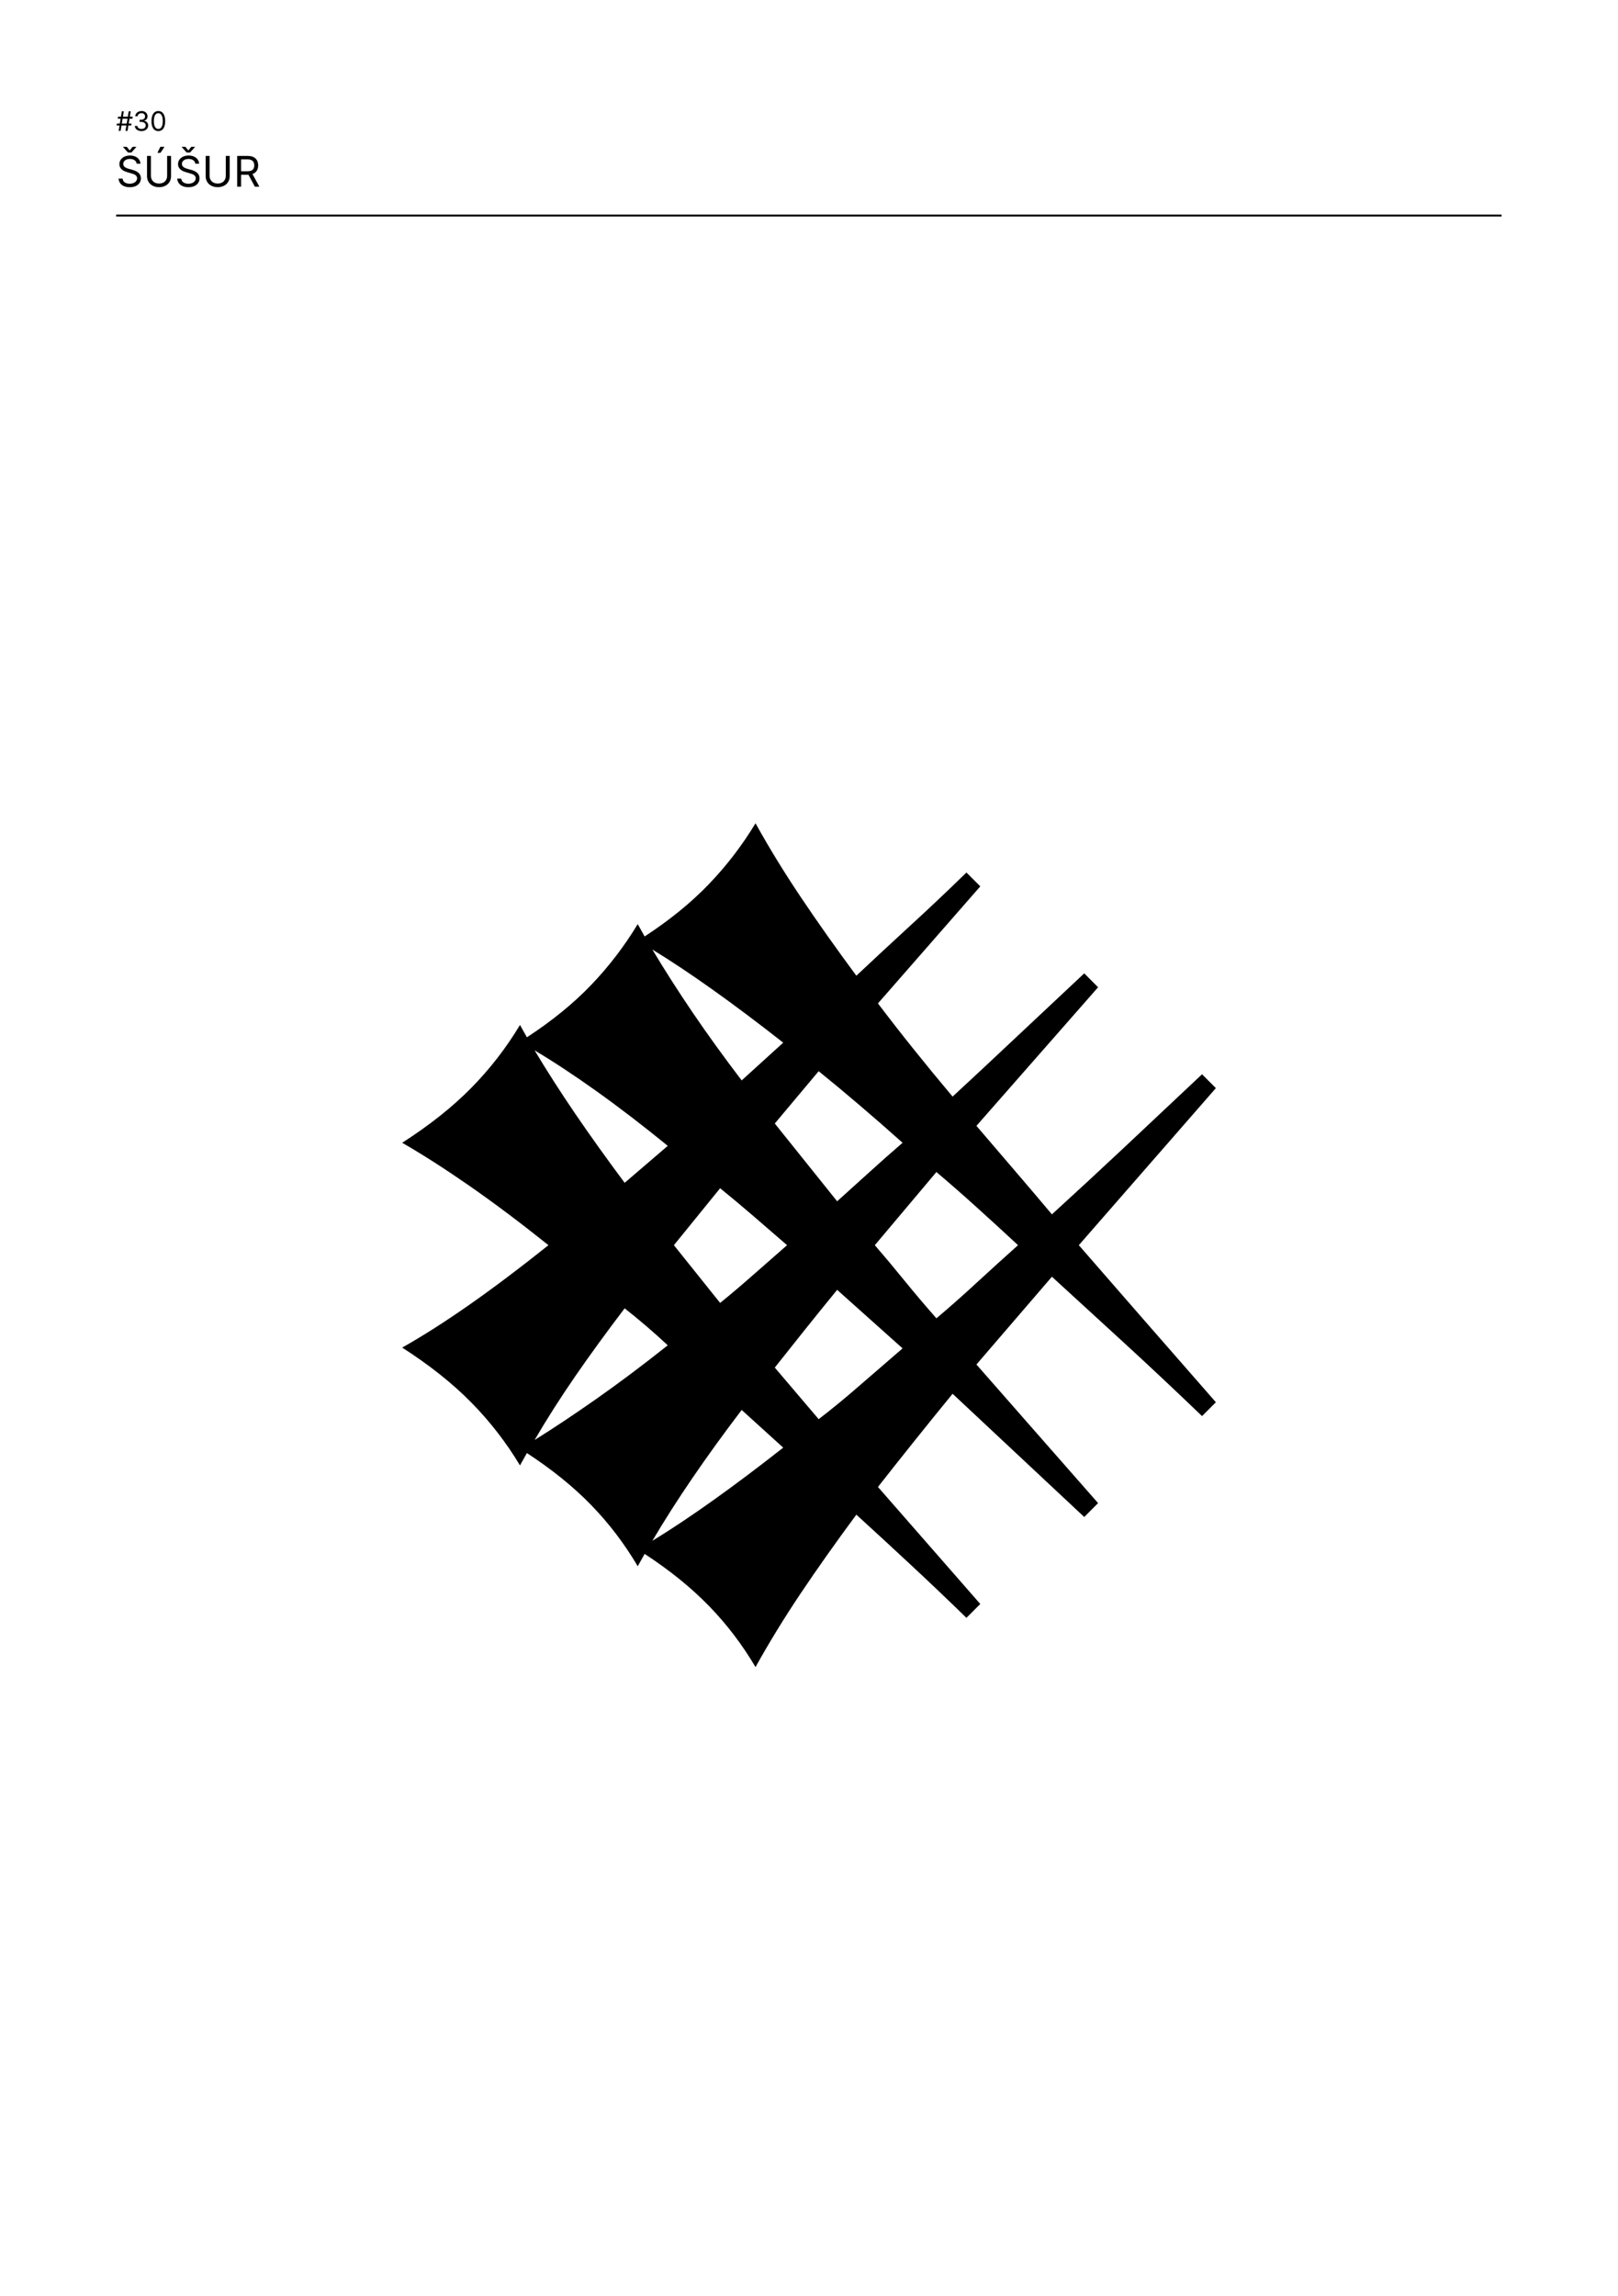 <svg xmlns="http://www.w3.org/2000/svg" xmlns:xlink="http://www.w3.org/1999/xlink" width="420" height="595.92" viewBox="0 0 420 595.92"><defs>
<g>
<g id="glyph-0-0">
<path d="M 0.844 0 L 6.234 0 C 9.641 0 11.312 -1.594 11.672 -3.781 C 12.047 -6.094 10.672 -7.406 9.312 -7.5 L 9.312 -7.594 C 10.688 -7.953 11.953 -8.828 12.234 -10.609 C 12.578 -12.766 11.391 -14.547 8.359 -14.547 L 3.266 -14.547 Z M 2.969 -1.625 L 3.812 -6.594 L 7.375 -6.594 C 9.156 -6.594 10.141 -5.469 9.922 -4.047 C 9.719 -2.734 8.641 -1.625 6.344 -1.625 Z M 4.062 -8.156 L 4.844 -12.906 L 8.156 -12.906 C 10.062 -12.906 10.672 -11.953 10.469 -10.75 C 10.203 -9.188 8.75 -8.156 7.219 -8.156 Z M 4.062 -8.156 "/>
</g>
<g id="glyph-0-1">
<path d="M 0.641 0 L 2.406 0 L 4.203 -10.906 L 2.453 -10.906 Z M 3.641 -12.688 C 4.297 -12.688 4.953 -13.203 5.047 -13.859 C 5.156 -14.531 4.656 -15.016 4.016 -15.016 C 3.328 -15.016 2.719 -14.484 2.609 -13.859 C 2.5 -13.234 2.953 -12.688 3.641 -12.688 Z M 3.641 -12.688 "/>
</g>
<g id="glyph-0-2">
<path d="M 4.453 4.312 C 7.062 4.312 9.281 3.156 9.75 0.344 L 11.625 -10.906 L 9.922 -10.906 L 9.625 -9.156 L 9.422 -9.109 C 9.156 -9.688 8.641 -11.047 6.484 -11.047 C 3.047 -11.047 0.938 -7.656 0.938 -4.328 C 0.938 -1.656 2.531 -0.172 4.859 -0.172 C 6.906 -0.172 7.734 -1.312 8.234 -1.969 L 8.391 -2 L 8.031 0.125 C 7.734 1.906 6.281 2.781 4.484 2.781 C 2.594 2.781 2.078 1.812 1.75 1.219 L 0.25 2.047 C 0.719 3.188 1.922 4.312 4.453 4.312 Z M 5.188 -1.734 C 3.516 -1.734 2.703 -2.797 2.703 -4.422 C 2.703 -6.844 4.141 -9.469 6.688 -9.469 C 8.312 -9.469 9.094 -8.391 9.094 -6.734 C 9.094 -4.344 7.859 -1.734 5.188 -1.734 Z M 5.188 -1.734 "/>
</g>
<g id="glyph-1-0">
<path d="M 11.5 0.297 C 17 0.297 20.406 -3.406 20.891 -7.469 L 16.375 -7.469 C 15.938 -5.094 14.062 -3.672 11.578 -3.672 C 8.203 -3.672 5.906 -6.156 5.906 -10.891 C 5.906 -15.516 8.188 -18.125 11.594 -18.125 C 14.078 -18.125 15.953 -16.719 16.359 -14.359 L 20.875 -14.359 C 20.234 -19.25 16.469 -22.094 11.5 -22.094 C 5.75 -22.094 1.375 -18.016 1.375 -10.891 C 1.375 -3.797 5.688 0.297 11.5 0.297 Z M 11.5 0.297 "/>
</g>
<g id="glyph-1-1">
<path d="M 7.5 0.203 C 10 0.203 11.656 -1.078 12.578 -3.391 L 12.641 0 L 16.797 0 L 16.797 -16.359 L 12.391 -16.359 L 12.391 -6.891 C 12.391 -4.719 11.078 -3.469 9.219 -3.469 C 7.375 -3.469 6.266 -4.688 6.266 -6.719 L 6.266 -16.359 L 1.875 -16.359 L 1.875 -5.953 C 1.875 -2.125 4.109 0.203 7.5 0.203 Z M 7.5 0.203 "/>
</g>
<g id="glyph-1-2">
<path d="M 6.266 -9.469 C 6.266 -11.641 7.562 -12.891 9.438 -12.891 C 11.281 -12.891 12.391 -11.672 12.391 -9.641 L 12.391 0 L 16.781 0 L 16.781 -10.406 C 16.781 -14.234 14.562 -16.562 11.172 -16.562 C 8.641 -16.562 7 -15.266 6.078 -12.984 L 6.016 -16.359 L 1.875 -16.359 L 1.875 0 L 6.266 0 Z M 6.266 -9.469 "/>
</g>
<g id="glyph-1-3">
<path d="M 9.266 0.328 C 13.062 0.328 15.672 -1.453 16.484 -4.172 L 12.5 -4.922 C 12.031 -3.656 10.875 -2.984 9.344 -2.984 C 7.125 -2.984 5.641 -4.359 5.531 -7.031 L 16.719 -7.031 L 16.719 -8.266 C 16.719 -13.859 13.312 -16.562 9.047 -16.562 C 4.266 -16.562 1.188 -13.141 1.188 -8.094 C 1.188 -2.922 4.266 0.328 9.266 0.328 Z M 5.562 -9.797 C 5.734 -11.812 7 -13.25 9.094 -13.25 C 11.125 -13.25 12.281 -11.922 12.5 -9.797 Z M 5.562 -9.797 "/>
</g>
<g id="glyph-1-4">
<path d="M 1.875 0 L 6.266 0 L 6.266 -16.359 L 1.875 -16.359 Z M 4.062 -18.5 C 5.391 -18.5 6.484 -19.484 6.484 -20.75 C 6.484 -22 5.391 -23 4.062 -23 C 2.734 -23 1.656 -22 1.656 -20.75 C 1.656 -19.484 2.734 -18.5 4.062 -18.5 Z M 4.062 -18.5 "/>
</g>
<g id="glyph-1-5">
<path d="M 10.969 -16.359 L 7.547 -16.359 L 7.547 -17.469 C 7.547 -18.609 8.047 -19.281 9.375 -19.281 C 9.953 -19.281 10.484 -19.172 10.844 -19.062 L 11.641 -22.375 C 11.094 -22.531 9.859 -22.828 8.484 -22.828 C 5.453 -22.828 3.172 -21.094 3.172 -17.625 L 3.172 -16.359 L 0.297 -16.359 L 0.297 -13.016 L 3.172 -13.016 L 3.172 0 L 7.547 0 L 7.547 -13.016 L 10.969 -13.016 Z M 10.969 -16.359 "/>
</g>
<g id="glyph-1-6">
<path d="M 9.188 0.328 C 14.109 0.328 17.188 -3.078 17.188 -8.109 C 17.188 -13.172 14.109 -16.562 9.188 -16.562 C 4.266 -16.562 1.188 -13.172 1.188 -8.109 C 1.188 -3.078 4.266 0.328 9.188 0.328 Z M 9.188 -3.125 C 6.844 -3.125 5.656 -5.266 5.656 -8.125 C 5.656 -11.016 6.844 -13.109 9.188 -13.109 C 11.531 -13.109 12.734 -11 12.734 -8.125 C 12.734 -5.266 11.531 -3.125 9.188 -3.125 Z M 9.188 -3.125 "/>
</g>
<g id="glyph-1-7">
<path d="M 1.875 0 L 6.266 0 L 6.266 -9.312 C 6.266 -11.344 7.734 -12.734 9.766 -12.734 C 10.406 -12.734 11.266 -12.625 11.656 -12.516 L 11.656 -16.438 C 11.266 -16.516 10.703 -16.578 10.25 -16.578 C 8.406 -16.578 6.891 -15.531 6.297 -13.5 L 6.109 -13.5 L 6.109 -16.359 L 1.875 -16.359 Z M 1.875 0 "/>
</g>
<g id="glyph-1-8">
<path d="M 1.875 0 L 6.266 0 L 6.266 -9.891 C 6.266 -11.859 7.453 -12.938 9 -12.938 C 10.484 -12.938 11.547 -11.906 11.547 -10.312 L 11.547 0 L 15.797 0 L 15.797 -10.062 C 15.797 -11.781 16.812 -12.938 18.484 -12.938 C 19.953 -12.938 21.078 -12.047 21.078 -10.203 L 21.078 0 L 25.469 0 L 25.469 -11.031 C 25.469 -14.594 23.25 -16.609 20.25 -16.609 C 18 -16.609 15.922 -15.453 15 -12.938 C 14.234 -15.422 12.875 -16.609 10.781 -16.609 C 8.828 -16.609 7 -15.562 6.109 -13.188 L 5.938 -16.359 L 1.875 -16.359 Z M 1.875 0 "/>
</g>
<g id="glyph-1-9">
<path d="M 9.969 0.328 C 15.266 0.328 18.375 -2.234 18.375 -6.203 C 18.375 -9.859 15.547 -11.734 11.875 -12.578 L 9.891 -13.062 C 8.047 -13.5 6.406 -14.188 6.406 -15.812 C 6.406 -17.281 7.703 -18.328 9.984 -18.328 C 12.219 -18.328 13.609 -17.328 13.766 -15.578 L 18.094 -15.578 C 18.016 -19.422 14.859 -22.094 10.031 -22.094 C 5.281 -22.094 1.828 -19.469 1.828 -15.531 C 1.828 -12.344 4.031 -10.484 7.719 -9.594 L 10.125 -9 C 12.5 -8.422 13.891 -7.719 13.891 -6.234 C 13.891 -4.578 12.312 -3.453 9.922 -3.453 C 7.5 -3.453 5.734 -4.547 5.594 -6.766 L 1.25 -6.766 C 1.375 -2.125 4.719 0.328 9.969 0.328 Z M 9.969 0.328 "/>
</g>
<g id="glyph-1-10">
<path d="M 9.141 6.469 C 13.75 6.469 17.062 4.297 17.062 -0.125 L 17.062 -16.359 L 12.75 -16.359 L 12.75 -13.609 L 12.562 -13.609 C 11.953 -14.906 10.609 -16.562 7.859 -16.562 C 4.234 -16.562 1.188 -13.734 1.188 -8.203 C 1.188 -2.797 4.156 -0.234 7.844 -0.234 C 10.484 -0.234 11.781 -1.578 12.375 -2.891 L 12.719 -2.891 L 12.719 0.109 C 12.719 2.266 11.359 3.281 9.109 3.281 C 6.984 3.281 5.969 2.328 5.562 1.406 L 1.781 2.453 C 2.5 4.797 5.047 6.469 9.141 6.469 Z M 9.219 -3.578 C 6.938 -3.578 5.688 -5.391 5.688 -8.234 C 5.688 -11.047 6.906 -13.047 9.219 -13.047 C 11.469 -13.047 12.734 -11.141 12.734 -8.234 C 12.734 -5.312 11.453 -3.578 9.219 -3.578 Z M 9.219 -3.578 "/>
</g>
<g id="glyph-1-11">
<path d="M 8.375 0.328 C 12.656 0.328 15.688 -1.828 15.688 -5.047 C 15.688 -7.375 14.172 -8.828 11 -9.469 L 8.062 -10.047 C 6.516 -10.375 5.953 -10.953 5.953 -11.766 C 5.953 -12.75 7.062 -13.422 8.5 -13.422 C 10.094 -13.422 11.016 -12.625 11.375 -11.516 L 15.266 -12.203 C 14.641 -14.875 12.328 -16.562 8.438 -16.562 C 4.297 -16.562 1.562 -14.641 1.562 -11.484 C 1.562 -9.047 3.109 -7.5 6.281 -6.844 L 9.109 -6.266 C 10.531 -5.969 11.203 -5.438 11.203 -4.578 C 11.203 -3.594 10.172 -2.891 8.5 -2.891 C 6.703 -2.891 5.641 -3.641 5.219 -5.188 L 1.141 -4.484 C 1.719 -1.438 4.422 0.328 8.375 0.328 Z M 8.375 0.328 "/>
</g>
<g id="glyph-2-0">
<path d="M 17.984 39.031 C 19.422 32.914 20.141 26.617 20.141 20.141 C 20.141 13.672 19.422 7.02 17.984 0.188 C 20.742 0.906 24.25 1.625 28.5 2.344 C 32.758 3.062 37.645 3.781 43.156 4.5 C 42.914 -4.133 42.469 -13.367 41.812 -23.203 C 41.156 -33.035 40.348 -43.016 39.391 -53.141 C 38.43 -63.273 37.289 -73.195 35.969 -82.906 C 34.645 -92.613 33.234 -101.691 31.734 -110.141 C 30.242 -118.598 28.598 -126.004 26.797 -132.359 C 32.91 -130.922 39.207 -130.203 45.688 -130.203 C 52.156 -130.203 58.805 -130.922 65.641 -132.359 C 64.203 -126.961 62.766 -120.188 61.328 -112.031 C 59.891 -103.883 58.508 -94.895 57.188 -85.062 C 55.875 -75.227 54.645 -65.035 53.5 -54.484 C 52.363 -43.941 51.438 -33.57 50.719 -23.375 C 50 -13.188 49.457 -3.656 49.094 5.219 C 59.051 6.414 70.234 7.582 82.641 8.719 C 95.047 9.863 107.898 10.914 121.203 11.875 C 134.516 12.832 147.555 13.672 160.328 14.391 C 173.098 15.109 184.938 15.676 195.844 16.094 C 206.758 16.508 215.93 16.781 223.359 16.906 C 223.242 8.031 222.883 -1.828 222.281 -12.672 C 221.688 -23.523 220.91 -34.586 219.953 -45.859 C 211.316 -45.617 202.02 -45.195 192.062 -44.594 C 182.113 -44 171.984 -43.223 161.672 -42.266 C 151.367 -41.305 141.301 -40.164 131.469 -38.844 C 121.633 -37.531 112.367 -36.062 103.672 -34.438 C 94.984 -32.82 87.398 -31.113 80.922 -29.312 C 82.367 -35.426 83.094 -41.723 83.094 -48.203 C 83.094 -54.672 82.367 -61.32 80.922 -68.156 C 83.805 -67.32 87.133 -66.516 90.906 -65.734 C 94.688 -64.953 98.797 -64.145 103.234 -63.312 C 102.035 -93.164 98.738 -116.18 93.344 -132.359 C 97.656 -131.641 102.031 -131.281 106.469 -131.281 C 110.906 -131.281 115.281 -131.641 119.594 -132.359 C 114.195 -116.18 110.844 -92.801 109.531 -62.219 C 117.676 -60.906 126.426 -59.648 135.781 -58.453 C 145.133 -57.254 154.695 -56.203 164.469 -55.297 C 174.238 -54.398 183.828 -53.617 193.234 -52.953 C 202.648 -52.297 211.375 -51.848 219.406 -51.609 C 218.445 -61.922 217.305 -72.02 215.984 -81.906 C 214.672 -91.801 213.234 -101.094 211.672 -109.781 C 210.117 -118.477 208.441 -126.004 206.641 -132.359 C 212.754 -130.922 219.051 -130.203 225.531 -130.203 C 232 -130.203 238.648 -130.922 245.484 -132.359 C 243.93 -126.484 242.344 -118.988 240.719 -109.875 C 239.102 -100.77 237.602 -90.703 236.219 -79.672 C 234.844 -68.641 233.613 -57.336 232.531 -45.766 C 231.457 -34.203 230.586 -23.023 229.922 -12.234 C 229.266 -1.441 228.879 8.27 228.766 16.906 L 228.766 22.297 C 222.648 22.297 214.945 22.445 205.656 22.75 C 196.363 23.051 186.051 23.441 174.719 23.922 C 163.383 24.398 151.539 25 139.188 25.719 C 126.844 26.438 114.586 27.273 102.422 28.234 C 90.254 29.191 78.711 30.238 67.797 31.375 C 56.891 32.52 47.117 33.723 38.484 34.984 C 29.848 36.242 23.016 37.594 17.984 39.031 Z M 17.984 39.031 "/>
</g>
<g id="glyph-3-0">
<path d="M 2.422 0 L 2.953 0 L 3.172 -1.406 L 3.922 -1.406 L 4 -1.906 L 3.266 -1.906 L 3.469 -3.156 L 4.219 -3.156 L 4.297 -3.688 L 3.547 -3.688 L 3.781 -5.078 L 3.266 -5.078 L 3.031 -3.688 L 1.766 -3.688 L 1.984 -5.078 L 1.484 -5.078 L 1.25 -3.688 L 0.5 -3.688 L 0.422 -3.156 L 1.156 -3.156 L 0.953 -1.906 L 0.203 -1.906 L 0.109 -1.406 L 0.875 -1.406 L 0.641 0 L 1.156 0 L 1.391 -1.406 L 2.656 -1.406 Z M 1.469 -1.906 L 1.672 -3.156 L 2.953 -3.156 L 2.734 -1.906 Z M 1.469 -1.906 "/>
</g>
<g id="glyph-3-1">
<path d="M 0.688 0 L 1.359 0 L 3.625 -4.484 L 3.625 -5.078 L 0.328 -5.078 L 0.328 -4.516 L 2.938 -4.516 L 2.938 -4.469 Z M 0.688 0 "/>
</g>
<g id="glyph-3-2">
<path d="M 2.172 0.062 C 3.156 0.062 3.891 -0.547 3.891 -1.375 C 3.891 -2.016 3.516 -2.5 2.875 -2.594 L 2.875 -2.641 C 3.391 -2.797 3.719 -3.219 3.719 -3.781 C 3.719 -4.516 3.141 -5.156 2.188 -5.156 C 1.297 -5.156 0.562 -4.594 0.531 -3.797 L 1.156 -3.797 C 1.188 -4.297 1.656 -4.594 2.172 -4.594 C 2.719 -4.594 3.078 -4.25 3.078 -3.75 C 3.078 -3.219 2.672 -2.891 2.078 -2.891 L 1.672 -2.891 L 1.672 -2.328 L 2.078 -2.328 C 2.828 -2.328 3.25 -1.938 3.25 -1.391 C 3.25 -0.859 2.797 -0.5 2.156 -0.5 C 1.578 -0.5 1.125 -0.797 1.078 -1.281 L 0.422 -1.281 C 0.453 -0.484 1.172 0.062 2.172 0.062 Z M 2.172 0.062 "/>
</g>
<g id="glyph-3-3">
<path d="M 2.203 0.062 C 3.344 0.062 3.984 -0.891 3.984 -2.531 C 3.984 -4.188 3.328 -5.156 2.203 -5.156 C 1.078 -5.156 0.422 -4.188 0.422 -2.531 C 0.422 -0.875 1.078 0.062 2.203 0.062 Z M 2.203 -0.5 C 1.453 -0.5 1.047 -1.25 1.047 -2.531 C 1.047 -3.828 1.453 -4.594 2.203 -4.594 C 2.953 -4.594 3.359 -3.828 3.359 -2.531 C 3.359 -1.25 2.953 -0.5 2.203 -0.5 Z M 2.203 -0.5 "/>
</g>
<g id="glyph-4-0">
<path d="M 3.531 0.141 C 5.375 0.141 6.422 -0.875 6.422 -2.172 C 6.422 -3.672 5.016 -4.156 4.156 -4.391 L 3.359 -4.609 C 2.781 -4.766 1.844 -5.062 1.844 -5.906 C 1.844 -6.656 2.531 -7.203 3.562 -7.203 C 4.516 -7.203 5.234 -6.75 5.328 -5.969 L 6.312 -5.969 C 6.266 -7.188 5.172 -8.094 3.594 -8.094 C 2.047 -8.094 0.844 -7.203 0.844 -5.844 C 0.844 -4.797 1.594 -4.125 2.891 -3.766 L 3.844 -3.484 C 4.703 -3.25 5.438 -2.969 5.438 -2.188 C 5.438 -1.344 4.609 -0.766 3.531 -0.766 C 2.578 -0.766 1.75 -1.188 1.672 -2.094 L 0.625 -2.094 C 0.719 -0.75 1.797 0.141 3.531 0.141 Z M 2.75 -10.344 L 1.797 -10.344 L 1.797 -10.297 L 3.062 -8.875 L 3.969 -8.875 L 5.234 -10.297 L 5.234 -10.344 L 4.281 -10.344 L 3.516 -9.406 Z M 2.75 -10.344 "/>
</g>
<g id="glyph-4-1">
<path d="M 0.969 0 L 5.891 0 L 5.891 -0.906 L 1.984 -0.906 L 1.984 -3.578 L 5.578 -3.578 L 5.578 -4.484 L 1.984 -4.484 L 1.984 -7.094 L 5.828 -7.094 L 5.828 -7.984 L 0.969 -7.984 Z M 0.969 0 "/>
</g>
<g id="glyph-4-2">
<path d="M 4.094 0.125 C 5.969 0.125 7.203 -1.078 7.203 -2.719 L 7.203 -7.984 L 6.188 -7.984 L 6.188 -2.797 C 6.188 -1.656 5.391 -0.812 4.094 -0.812 C 2.781 -0.812 1.984 -1.656 1.984 -2.797 L 1.984 -7.984 L 0.969 -7.984 L 0.969 -2.719 C 0.969 -1.078 2.203 0.125 4.094 0.125 Z M 3.672 -8.781 L 4.453 -8.781 L 5.5 -10.344 L 4.422 -10.344 Z M 3.672 -8.781 "/>
</g>
<g id="glyph-4-3">
<path d="M 4.094 0.125 C 5.969 0.125 7.203 -1.078 7.203 -2.719 L 7.203 -7.984 L 6.188 -7.984 L 6.188 -2.797 C 6.188 -1.656 5.391 -0.812 4.094 -0.812 C 2.781 -0.812 1.984 -1.656 1.984 -2.797 L 1.984 -7.984 L 0.969 -7.984 L 0.969 -2.719 C 0.969 -1.078 2.203 0.125 4.094 0.125 Z M 4.094 0.125 "/>
</g>
<g id="glyph-4-4">
<path d="M 0.969 0 L 1.984 0 L 1.984 -3.094 L 3.703 -3.094 C 3.766 -3.094 3.828 -3.094 3.891 -3.109 L 5.562 0 L 6.734 0 L 4.938 -3.281 C 5.953 -3.641 6.422 -4.469 6.422 -5.531 C 6.422 -6.953 5.562 -7.984 3.703 -7.984 L 0.969 -7.984 Z M 1.984 -4 L 1.984 -7.094 L 3.641 -7.094 C 4.922 -7.094 5.406 -6.469 5.406 -5.531 C 5.406 -4.578 4.922 -4 3.656 -4 Z M 1.984 -4 "/>
</g>
<g id="glyph-5-0">
<path d="M 296.547 25.375 C 288.285 17.914 280.023 10.086 271.766 1.891 C 263.504 -6.297 255.242 -13.719 246.984 -20.375 C 255.109 -26.77 262.832 -33.266 270.156 -39.859 C 277.488 -46.453 284.488 -53.148 291.156 -59.953 C 276.5 -59.68 260.539 -59.312 243.281 -58.844 C 226.031 -58.383 208.348 -57.785 190.234 -57.047 C 172.117 -56.316 154.332 -55.52 136.875 -54.656 C 119.426 -53.789 103.039 -52.789 87.719 -51.656 C 72.406 -50.52 58.883 -49.316 47.156 -48.047 C 35.438 -46.785 26.379 -45.426 19.984 -43.969 C 23.441 -58.352 23.441 -72.738 19.984 -87.125 C 25.441 -85.926 30.969 -84.859 36.562 -83.922 C 42.164 -82.992 47.695 -82.195 53.156 -81.531 C 58.477 -88.988 63.836 -96.75 69.234 -104.812 C 74.629 -112.875 79.492 -120.664 83.828 -128.188 C 88.16 -135.719 91.32 -142.41 93.312 -148.266 C 100.375 -139.879 108.504 -133.086 117.703 -127.891 C 110.504 -124.16 102.078 -118.098 92.422 -109.703 C 82.766 -101.305 72.336 -91.582 61.141 -80.531 L 77.328 -78.938 C 81.992 -84 86.359 -89.523 90.422 -95.516 C 94.484 -101.516 97.781 -107.773 100.312 -114.297 C 104.57 -107.898 109.969 -102.375 116.5 -97.719 C 110.375 -95.32 104.645 -92.488 99.312 -89.219 C 93.988 -85.957 88.992 -82.328 84.328 -78.328 C 96.586 -77.266 108.844 -76.266 121.094 -75.328 C 133.352 -74.398 145.609 -73.469 157.859 -72.531 C 150.535 -79.457 143.109 -85.914 135.578 -91.906 C 128.055 -97.906 119.43 -102.773 109.703 -106.516 C 112.898 -108.91 115.863 -111.473 118.594 -114.203 C 121.32 -116.93 123.754 -119.895 125.891 -123.094 C 127.617 -118.031 130.348 -112.598 134.078 -106.797 C 137.816 -101.004 142.25 -95.145 147.375 -89.219 C 152.5 -83.289 157.859 -77.598 163.453 -72.141 L 180.641 -71.141 C 175.984 -75.93 170.789 -81.223 165.062 -87.016 C 159.332 -92.816 153.438 -98.711 147.375 -104.703 C 141.312 -110.703 135.379 -116.398 129.578 -121.797 C 123.785 -127.191 118.359 -131.953 113.297 -136.078 C 108.234 -140.211 103.906 -143.211 100.312 -145.078 C 109.508 -150.141 117.633 -156.93 124.688 -165.453 C 126.551 -160.391 129.711 -154.094 134.172 -146.562 C 138.641 -139.039 143.867 -130.953 149.859 -122.297 C 155.859 -113.641 162.125 -104.848 168.656 -95.922 C 175.188 -86.992 181.379 -78.598 187.234 -70.734 C 204.285 -69.805 221.367 -68.941 238.484 -68.141 C 255.609 -67.336 272.695 -66.738 289.75 -66.344 C 282.688 -73 275.555 -79.926 268.359 -87.125 C 261.172 -94.32 254.047 -100.648 246.984 -106.109 C 256.578 -113.703 265.535 -121.297 273.859 -128.891 C 282.191 -136.484 289.754 -144.078 296.547 -151.672 L 301.344 -149.078 L 276.562 -106.109 L 301.344 -63.141 L 276.562 -20.375 L 301.344 22.578 Z M 296.547 25.375 "/>
</g>
<g id="glyph-5-1">
<path d="M 111.703 47.953 C 108.242 42.098 104.211 36.805 99.609 32.078 C 95.016 27.348 89.453 22.848 82.922 18.578 L 81.125 21.781 C 77.664 15.914 73.633 10.617 69.031 5.891 C 64.438 1.16 58.879 -3.332 52.359 -7.594 L 50.562 -4.391 C 46.957 -10.391 42.723 -15.852 37.859 -20.781 C 33.004 -25.707 27.047 -30.438 19.984 -34.969 C 30.641 -40.969 43.297 -49.828 57.953 -61.547 C 50.617 -67.41 43.785 -72.539 37.453 -76.938 C 31.129 -81.332 25.305 -85.062 19.984 -88.125 C 27.047 -92.656 33.004 -97.383 37.859 -102.312 C 42.723 -107.238 46.957 -112.703 50.562 -118.703 L 52.359 -115.5 C 58.879 -119.758 64.438 -124.285 69.031 -129.078 C 73.633 -133.879 77.664 -139.145 81.125 -144.875 L 82.922 -141.672 C 89.453 -145.941 95.016 -150.473 99.609 -155.266 C 104.211 -160.055 108.242 -165.316 111.703 -171.047 C 115.172 -164.785 119.066 -158.426 123.391 -151.969 C 127.723 -145.508 132.551 -138.68 137.875 -131.484 C 142.406 -135.742 147.066 -140.07 151.859 -144.469 C 156.66 -148.863 161.523 -153.461 166.453 -158.266 L 170.047 -154.672 L 143.484 -124.297 C 149.336 -116.566 155.797 -108.504 162.859 -100.109 C 168.191 -105.035 173.688 -110.164 179.344 -115.5 C 185.008 -120.832 190.906 -126.363 197.031 -132.094 L 200.625 -128.484 L 169.047 -92.516 C 172.117 -88.922 175.285 -85.223 178.547 -81.422 C 181.805 -77.629 185.172 -73.672 188.641 -69.547 C 194.629 -75.004 200.891 -80.797 207.422 -86.922 C 213.953 -93.055 220.68 -99.383 227.609 -105.906 L 231.203 -102.312 L 195.625 -61.547 C 200.957 -55.422 206.586 -48.957 212.516 -42.156 C 218.441 -35.363 224.672 -28.238 231.203 -20.781 L 227.609 -17.188 C 220.68 -23.844 213.953 -30.164 207.422 -36.156 C 200.891 -42.156 194.629 -47.891 188.641 -53.359 L 169.047 -30.578 C 173.848 -25.109 178.879 -19.375 184.141 -13.375 C 189.398 -7.383 194.895 -1.129 200.625 5.391 L 197.031 9 L 162.859 -22.984 C 159.266 -18.586 155.867 -14.391 152.672 -10.391 C 149.473 -6.391 146.41 -2.523 143.484 1.203 L 170.047 31.578 L 166.453 35.172 C 161.523 30.367 156.66 25.738 151.859 21.281 C 147.066 16.82 142.406 12.523 137.875 8.391 C 132.551 15.586 127.723 22.414 123.391 28.875 C 119.066 35.332 115.172 41.691 111.703 47.953 Z M 108.109 -104.312 L 118.891 -114.109 C 105.836 -124.359 94.516 -132.414 84.922 -138.281 C 88.117 -132.945 91.613 -127.484 95.406 -121.891 C 99.207 -116.297 103.441 -110.438 108.109 -104.312 Z M 77.734 -77.734 L 88.922 -87.328 C 82.391 -92.648 76.227 -97.375 70.438 -101.5 C 64.645 -105.633 59.285 -109.172 54.359 -112.109 C 57.555 -106.773 61.082 -101.273 64.938 -95.609 C 68.801 -89.953 73.066 -83.992 77.734 -77.734 Z M 132.891 -72.938 C 135.547 -75.332 138.305 -77.828 141.172 -80.422 C 144.035 -83.023 146.938 -85.594 149.875 -88.125 C 146.008 -91.582 142.273 -94.844 138.672 -97.906 C 135.078 -100.977 131.551 -103.91 128.094 -106.703 L 116.703 -93.125 Z M 158.656 -42.562 C 162.125 -45.488 165.586 -48.551 169.047 -51.75 C 172.516 -54.945 176.113 -58.211 179.844 -61.547 C 176.113 -65.016 172.516 -68.312 169.047 -71.438 C 165.586 -74.57 162.125 -77.602 158.656 -80.531 L 142.672 -61.547 C 145.203 -58.617 147.766 -55.555 150.359 -52.359 C 152.961 -49.16 155.727 -45.895 158.656 -42.562 Z M 102.516 -46.562 C 105.305 -48.82 108.133 -51.219 111 -53.75 C 113.863 -56.281 116.828 -58.879 119.891 -61.547 C 116.828 -64.211 113.863 -66.773 111 -69.234 C 108.133 -71.703 105.305 -74.066 102.516 -76.328 L 90.516 -61.547 Z M 128.094 -16.391 C 131.551 -19.047 135.078 -21.941 138.672 -25.078 C 142.273 -28.211 146.008 -31.441 149.875 -34.766 L 132.891 -49.953 C 129.953 -46.359 127.148 -42.895 124.484 -39.562 C 121.828 -36.227 119.234 -32.969 116.703 -29.781 Z M 54.359 -10.984 C 59.285 -14.055 64.645 -17.625 70.438 -21.688 C 76.227 -25.75 82.391 -30.375 88.922 -35.562 C 87.055 -37.301 85.191 -38.969 83.328 -40.562 C 81.461 -42.164 79.598 -43.695 77.734 -45.156 C 73.066 -39.031 68.801 -33.172 64.938 -27.578 C 61.082 -21.984 57.555 -16.453 54.359 -10.984 Z M 84.922 15.188 C 94.516 9.32 105.836 1.258 118.891 -9 L 108.109 -18.781 C 98.785 -6.531 91.055 4.789 84.922 15.188 Z M 84.922 15.188 "/>
</g>
</g>
<clipPath id="clip-0">
<path clip-rule="nonzero" d="M 0.027 0 L 419.973 0 L 419.973 595.422 L 0.027 595.422 Z M 0.027 0 "/>
</clipPath>
</defs><rect x="0" y="0" width="420" height="595.92" fill="white"></rect><g>
<g fill="rgb(0%, 0%, 0%)" fill-opacity="1">
<use xlink:href="#glyph-3-0" x="30.149" y="33.968"/>
</g>
<g fill="rgb(0%, 0%, 0%)" fill-opacity="1">
<use xlink:href="#glyph-3-2" x="34.575" y="33.968"/>
</g>
<g fill="rgb(0%, 0%, 0%)" fill-opacity="1">
<use xlink:href="#glyph-3-3" x="38.892" y="33.968"/>
</g>
<g fill="rgb(0%, 0%, 0%)" fill-opacity="1">
<use xlink:href="#glyph-4-0" x="30.149" y="48.451"/>
</g>
<g fill="rgb(0%, 0%, 0%)" fill-opacity="1">
<use xlink:href="#glyph-4-2" x="37.197" y="48.451"/>
</g>
<g fill="rgb(0%, 0%, 0%)" fill-opacity="1">
<use xlink:href="#glyph-4-0" x="45.373" y="48.451"/>
</g>
<g fill="rgb(0%, 0%, 0%)" fill-opacity="1">
<use xlink:href="#glyph-4-3" x="52.421" y="48.451"/>
</g>
<g fill="rgb(0%, 0%, 0%)" fill-opacity="1">
<use xlink:href="#glyph-4-4" x="60.596" y="48.451"/>
</g>
<path fill="none" stroke-width="0.5" stroke-linecap="butt" stroke-linejoin="miter" stroke="rgb(0%, 0%, 0%)" stroke-opacity="1" stroke-miterlimit="4" d="M 30.001 56 L 389.999 56 " transform="matrix(0.999, 0, 0, 0.999, 0.176, 0)"/>
<g fill="rgb(0%, 0%, 0%)" fill-opacity="1">
<use xlink:href="#glyph-5-1" x="84.415" y="384.717"/>
</g>
</g></svg>